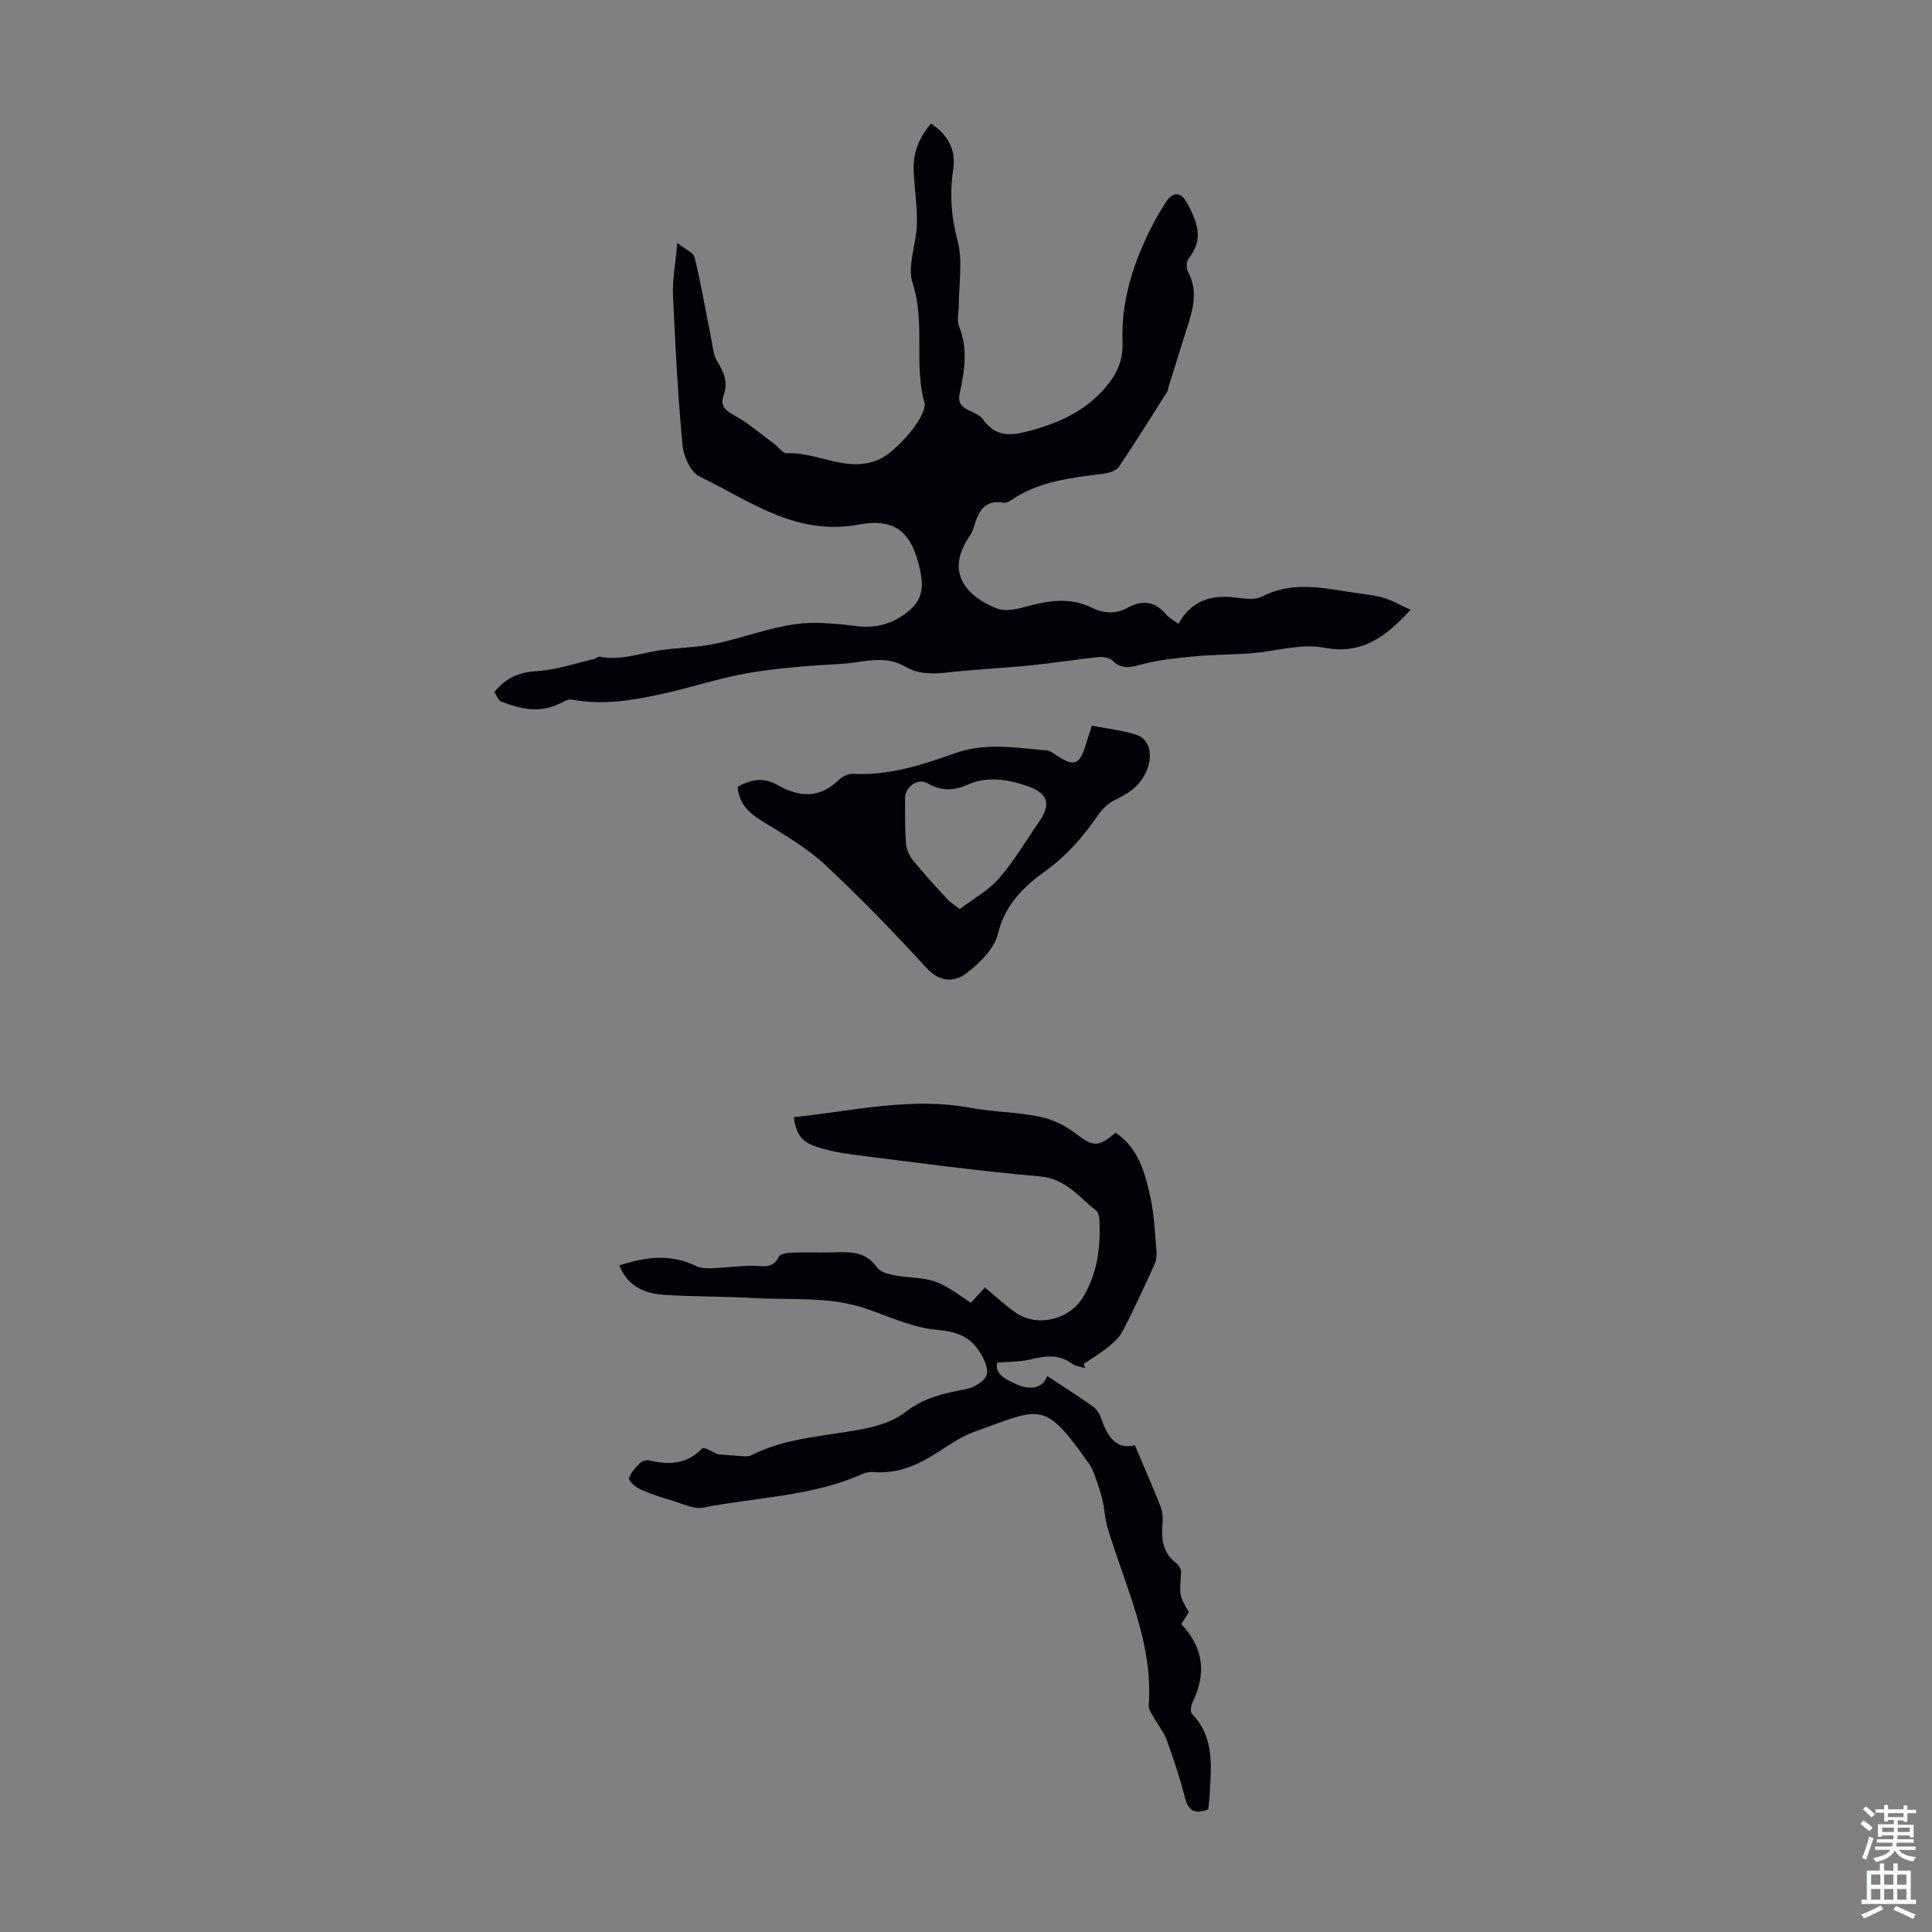 <svg enable-background="new 0 0 400 400" viewBox="0 0 400 400" xmlns="http://www.w3.org/2000/svg"><rect x="0" y="0" width="400" height="400" fill="#808080" stroke="none"/><g fill="#010106"><path d="m102.37 143.27c2.46-3.08 5.28-4.12 8.92-4.34 3.92-.24 7.77-1.58 11.65-2.47.43-.1.86-.57 1.22-.5 4.36.87 8.43-.73 12.62-1.35 3.59-.53 7.26-.53 10.81-1.23 7.64-1.52 14.91-4.92 22.95-4.38 2 .14 4.02.24 6 .54 3.57.54 6.91.12 9.98-1.86 3.98-2.57 4.98-5.04 3.97-9.67-1.67-7.65-4.92-10.86-12.75-9.4-12.96 2.41-22.53-4.92-32.9-9.96-1.84-.89-3.32-4.16-3.53-6.46-.96-10.34-1.51-20.72-1.97-31.09-.14-3.2.5-6.44.89-10.81 1.64 1.33 3.33 1.99 3.58 3 1.33 5.49 2.28 11.06 3.4 16.6.34 1.68.43 3.55 1.29 4.94 1.37 2.22 2.28 4.32 1.35 6.9-.81 2.26.24 3.2 2.23 4.3 2.99 1.65 5.62 3.96 8.39 6.01.81.6 1.6 1.84 2.35 1.8 6.48-.34 12.57 4.26 19.3 1.22 3.13-1.41 8.95-7.7 9.3-11.04.01-.11.1-.22.07-.31-2.4-8.17.18-16.77-2.54-25.08-1.17-3.59.79-8.12.89-12.24.09-3.64-.5-7.29-.67-10.93-.18-3.73 1.07-6.99 3.61-9.88 3.42 2.33 5.2 5.36 4.58 9.43-.76 5.03-.44 9.8.9 14.84 1.11 4.18.25 8.89.25 13.36 0 1.45-.45 3.08.05 4.33 1.89 4.68 1.14 9.29.13 13.92-.43 1.97.45 2.84 2.05 3.57 1 .46 2.18.96 2.78 1.8 2.91 4.06 6.32 3.31 10.52 2.13 6.25-1.77 11.59-4.48 15.58-9.67 1.97-2.56 2.92-5.16 2.79-8.6-.33-8.89 2.53-17.11 6.63-24.91.67-1.28 1.49-2.48 2.23-3.73 1.39-2.36 3.17-2.46 4.46-.09 2.03 3.73 3.66 7.5.39 11.52-.48.59-.56 2.03-.18 2.73 2.22 4.1 1.01 8.02-.28 12-1.3 4.02-2.52 8.07-3.78 12.1-.07.21-.03.48-.14.65-3.33 5.26-6.61 10.55-10.1 15.7-.56.83-2.07 1.27-3.2 1.42-6.65.86-13.34 1.52-19.1 5.48-.44.3-1.08.62-1.55.53-3.99-.75-5.21 1.85-6.13 4.91-.22.74-.55 1.48-.99 2.12-5.01 7.4-.64 12.3 5.71 14.86 1.55.62 3.73.24 5.46-.23 4.72-1.29 9.38-2.26 14.04.01 2.58 1.26 5.1 1.45 7.64.05 3.04-1.67 5.64-1.28 7.92 1.41.62.74 1.56 1.21 2.54 1.95 2.64-4.78 6.7-6.09 11.73-5.46 1.86.23 4.1.56 5.62-.22 5.95-3.07 11.95-1.89 18.01-.93 2.32.37 4.69.55 6.94 1.16 1.81.49 3.48 1.5 5.77 2.54-5.43 5.87-10.23 9.3-17.98 7.83-4.72-.9-9.92.76-14.91 1.15-3.99.31-8.01.28-12 .66-3.6.34-7.25.73-10.74 1.64-2.3.61-4.13 1.16-6.07-.76-.64-.63-2.01-.83-3-.73-4.64.48-9.24 1.24-13.88 1.7-5.67.57-11.37.81-17.03 1.45-3.18.36-6.19.48-9.06-1.2-4.26-2.5-8.76-.82-13.13-.56-6.36.37-12.75.8-19.02 1.85-5.92.99-11.67 2.92-17.55 4.24-6.33 1.43-12.71 2.55-19.26 1.31-.81-.16-1.84.49-2.7.9-4.1 1.97-8.05 1.04-11.98-.51-.28-.11-.5-.44-.68-.71-.25-.39-.43-.79-.69-1.25z"/><path d="m201.02 269.71c.88-.96 1.85-2 2.89-3.14 2.2 1.81 4.16 3.63 6.32 5.16 4.43 3.15 11.13 1.55 13.97-3.12 3.04-5 3.7-10.47 3.42-16.15-.03-.62-.22-1.45-.65-1.79-3.6-2.81-6.26-6.64-11.66-7.11-12.95-1.12-25.84-2.9-38.74-4.51-2.54-.32-5.09-.83-7.51-1.62-3.14-1.02-4.19-2.57-4.71-6.13 12.16-1.26 24.16-4.23 36.54-1.94 4.72.87 9.6.88 14.3 1.82 2.59.52 5.25 1.77 7.35 3.38 3.73 2.85 4.75 3.09 8.42-.05 4.73 3.18 6.11 8.28 7.22 13.36.78 3.59.92 7.32 1.25 10.99.08.95-.01 2.04-.39 2.89-2.12 4.66-4.25 9.33-6.61 13.87-.7 1.36-2.02 2.46-3.25 3.46-1.51 1.23-3.21 2.22-4.83 3.32.1.28.21.56.31.84-.93-.3-2.02-.37-2.75-.92-2.75-2.07-5.6-1.56-8.63-.85-2.08.49-4.28.44-6.83.66-.58 2.3 1.76 3.45 3.79 4.39 2.81 1.3 5.51 1.13 6.58-1.62 3.28 2.16 6.43 4.14 9.46 6.29.76.53 1.37 1.5 1.68 2.4 1.28 3.68 3.01 6.63 7 5.63 1.91 4.52 3.73 8.62 5.36 12.78.43 1.09.45 2.43.35 3.62-.26 3.16.13 5.97 2.91 8.05.52.39 1 1.3.95 1.93-.35 4.75-.39 4.75 1.61 8.19-.51.78-1.04 1.62-1.58 2.46 4.63 4.84 5.27 10.24 2.34 16.2-.33.67-.5 1.96-.12 2.36 4.7 4.87 4 10.86 3.66 16.79-.06.99-.17 1.98-.27 3-2.75 1.09-4.15.37-4.87-2.51-1.01-4-2.33-7.93-3.73-11.82-.58-1.6-1.74-2.99-2.58-4.51-.47-.84-1.22-1.78-1.16-2.63.98-13.22-4.96-24.81-8.55-36.95-.56-1.89-.59-3.93-1.08-5.85-.51-2.02-1.21-4-1.98-5.94-.36-.92-1.03-1.72-1.61-2.54-8.6-12.12-9.56-10.15-22.97-5.38-2.59.92-4.96 2.58-7.3 4.09-4.11 2.66-8.36 4.64-13.43 4.21-.75-.06-1.61.07-2.29.38-10.5 4.69-21.99 4.81-33.02 6.98-1.96.38-4.27-.81-6.38-1.43-2.25-.66-4.5-1.38-6.63-2.34-.98-.45-2.48-1.73-2.34-2.29.3-1.22 1.41-2.3 2.37-3.26.4-.39 1.31-.56 1.9-.42 4.03.93 7.7.79 10.82-2.49.34-.36 2.01.54 3.1 1.17 1.82.15 3.64.32 5.46.43.54.03 1.16.05 1.62-.19 7.46-3.81 15.76-3.93 23.72-5.57 2.86-.59 5.95-1.6 8.18-3.36 3.82-3.03 8.12-3.92 12.64-4.79 1.6-.31 3.76-1.6 4.21-2.93.45-1.34-.6-3.49-1.55-4.92-1.97-3.01-4.67-4.07-8.58-4.39-4.99-.41-9.85-2.69-14.7-4.37-7.7-2.66-15.7-1.78-23.58-2.24-6.02-.35-12.07-.27-18.1-.64-4.02-.25-7.66-1.49-9.54-6.1 5.46-1.82 10.66-2.45 15.95.13.89.44 2.06.49 3.08.45 2.85-.11 5.68-.49 8.53-.51 2.08-.02 4.21.75 5.46-1.89.28-.58 1.73-.8 2.65-.83 2.68-.11 5.37 0 8.06-.05 3.55-.06 7.12-.51 9.61 3.09.65.93 2.29 1.39 3.55 1.64 2.85.55 5.9.39 8.58 1.33 2.6.91 4.87 2.84 7.33 4.35z"/><path d="m152.72 162.91c2.82-1.65 5.51-1.94 8.17-.43 4.51 2.56 8.74 2.94 12.76-1 .73-.72 2-1.32 2.99-1.27 7.45.4 14.35-1.87 21.19-4.3 6.28-2.22 12.6-1.07 18.93-.54.61.05 1.21.52 1.75.88 3.93 2.62 5.05 2.21 6.39-2.4.31-1.06.67-2.1 1.16-3.61 3.08.6 6.18.94 9.09 1.85 3.01.94 3.48 4.29 2.35 7.21-1.33 3.42-3.82 4.95-6.8 6.4-1.32.64-2.5 1.86-3.36 3.08-3.12 4.49-6.5 8.42-11.13 11.73-4.17 2.99-8.18 6.83-9.58 12.77-.74 3.14-3.83 6.17-6.6 8.26-2.43 1.83-5.46 1.88-8.22-1.14-6.71-7.34-13.64-14.5-20.91-21.29-3.69-3.44-8.18-6.08-12.51-8.74-2.91-1.77-5.38-3.58-5.67-7.46zm45.98 25.3c2.82-2.14 5.92-3.81 8.08-6.29 3.13-3.59 5.57-7.78 8.31-11.71 2.6-3.73 1.92-6-2.43-7.48-4.07-1.38-8.2-2.1-12.38-.25-2.77 1.23-5.44 1.35-8.24-.31-2.01-1.19-4.67.75-4.65 3.09.02 3.01-.05 6.03.16 9.02.09 1.24.53 2.65 1.29 3.6 2.3 2.87 4.81 5.57 7.29 8.29.54.61 1.27 1.03 2.57 2.04z"/></g><path d="m385.2 377.6.6-.7c.6.4 1.3.9 1.9 1.5l-.6.7c-.8-.5-1.4-1-1.9-1.5zm.3 7.1c.6-1.4 1.1-2.9 1.5-4.5.3.1.6.3.9.4-.5 1.4-1 2.9-1.5 4.4zm.2-10.1.6-.6c.7.5 1.3 1.1 1.9 1.6l-.7.7c-.6-.6-1.2-1.2-1.8-1.7zm8.4-.8h.8v.9h1.8v.7h-1.8v1.8h-.8v-.3h-1.2v.9h3.3v2.6h-.8v-.4h-2.5c0 .3 0 .6-.1.8h3.4v.7h-3.5c0 .3-.1.6-.1.8h4v.7h-3.5c.7.9 1.9 1.3 3.6 1.5-.2.2-.4.5-.6.9-1.9-.3-3.2-1.1-3.8-2.3-.5 1.1-1.8 2-3.9 2.4-.2-.3-.4-.5-.6-.8 1.9-.4 3.1-.9 3.6-1.7h-3.2v-.7h3.5c.1-.2.1-.5.2-.8h-3.3v-.7h3.4c0-.2 0-.5 0-.8h-2.4v.3h-.8v-2.6h3.3v-.9h-1.2v.3h-.8v-1.8h-1.8v-.7h1.8v-.9h.8v.9h3.2zm-4.4 5.5h2.4c0-.3 0-.6 0-.9h-2.4zm1.2-3.1h3.2v-.8h-3.2zm4.4 2.2h-2.4v.9h2.5v-.9z" fill="#fafbfc"/><path d="m389.2 385.8h.9v1.5h1.9v-1.5h.9v1.5h2.7v6h1.1v.9h-11.3v-.9h1.1v-6h2.7zm.2 8.7.5.8c-1.2.6-2.5 1.3-4 1.9-.2-.3-.3-.6-.6-.8 1.6-.6 3-1.3 4.1-1.9zm-2-4.3h1.9v-2.1h-1.9zm0 3.1h1.9v-2.2h-1.9zm2.7-3.1h1.9v-2.1h-1.9zm0 3.1h1.9v-2.2h-1.9zm2.4 1.3c1.4.6 2.7 1.2 4.1 1.8l-.5.9c-1.5-.7-2.8-1.4-4.1-1.9zm2.2-6.5h-1.9v2.1h1.9zm-1.9 5.2h1.9v-2.2h-1.9z" fill="#fafbfc"/></svg>